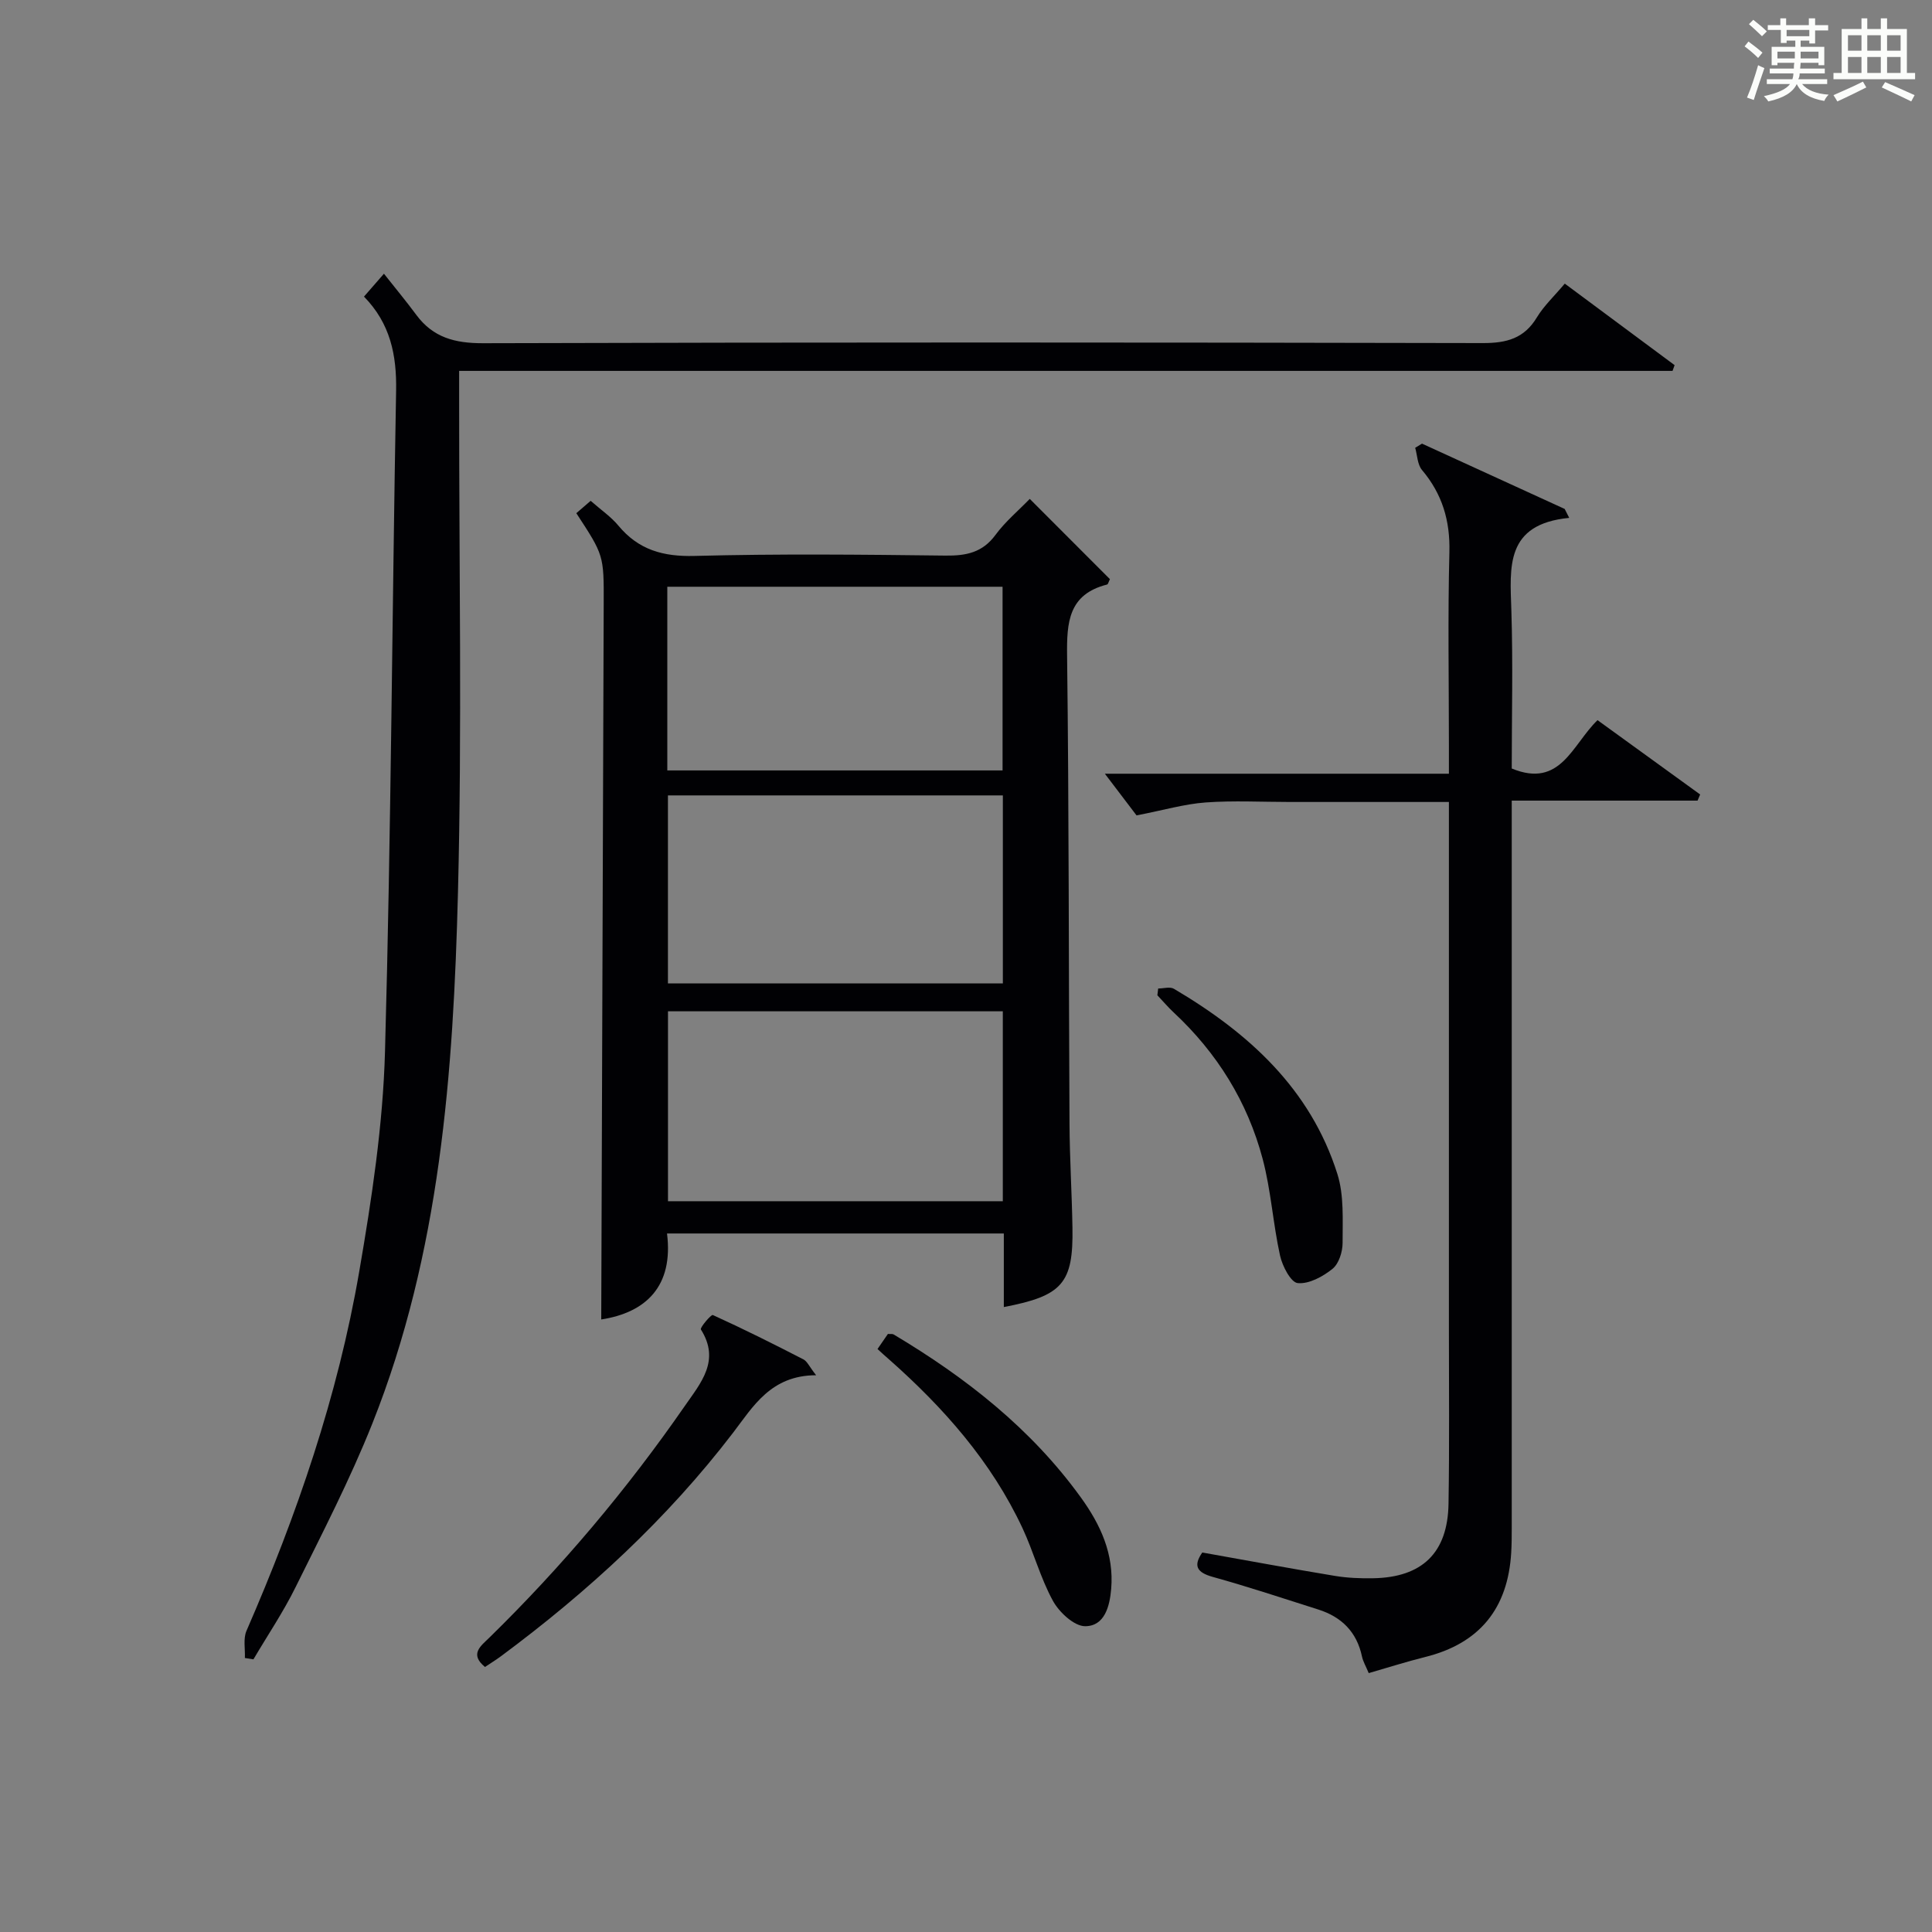 <?xml version="1.0" encoding="utf-8"?>
<svg version="1.1" id="漢_ZDIC_典" xmlns="http://www.w3.org/2000/svg" xmlns:xlink="http://www.w3.org/1999/xlink" x="0px" y="0px"
	 viewBox="0 0 400 400" style="enable-background:new 0 0 400 400;" xml:space="preserve">
<rect x="0" y="0" width="400" height="400" fill="#808080" stroke="none"/>
<style type="text/css">
	.st1{fill:#010104;}
	.st0{fill:#fbfcfa;}
</style>
<g>
	<path class="st0" d="M361.2,9.6l0.8-1c0.9,0.7,1.9,1.4,2.9,2.3L364,12C363,11,362,10.2,361.2,9.6z M361.7,20.2
		c0.9-2.1,1.6-4.3,2.3-6.7c0.4,0.2,0.8,0.4,1.3,0.6c-0.7,2.1-1.5,4.3-2.2,6.6L361.7,20.2z M362.1,5l0.9-0.9c1,0.8,2,1.6,2.8,2.4
		l-1,1C363.9,6.6,363,5.8,362.1,5z M374.6,3.8h1.2v1.4h2.7v1.1h-2.7v2.7h-1.2V8.4h-1.8v1.3h4.9v3.8h-1.2v-0.5h-3.7
		c0,0.4-0.1,0.9-0.1,1.2h5.1v1h-5.2c0,0.5-0.1,0.9-0.3,1.2h6v1h-5.2c1.1,1.3,2.9,2,5.5,2.2c-0.4,0.4-0.7,0.8-0.9,1.3
		c-2.9-0.5-4.8-1.6-5.7-3.5H372c-0.8,1.7-2.7,2.9-5.9,3.6c-0.2-0.4-0.6-0.8-0.9-1.1c2.8-0.6,4.6-1.4,5.4-2.5h-4.8v-1h5.3
		c0.1-0.3,0.2-0.7,0.2-1.2h-4.9v-1h5c0-0.4,0-0.8,0.1-1.2H368v0.5h-1.2V9.7h4.9V8.4h-1.8v0.5h-1.2V6.2H366V5.2h2.6V3.8h1.2v1.4h4.7
		V3.8z M368,12.1h3.6c0-0.4,0-0.9,0-1.4H368V12.1z M369.9,7.5h4.7V6.2h-4.7V7.5z M376.5,10.7h-3.7c0,0.5,0,1,0,1.4h3.7V10.7z"/>
	<path class="st0" d="M385.3,3.8h1.3V6h2.8V3.8h1.3V6h4.1v9.1h1.7v1.3h-16.9v-1.3h1.7V6h4.1V3.8z M385.7,16.9l0.7,1.2
		c-1.8,0.9-3.8,1.9-6,2.9c-0.2-0.4-0.5-0.8-0.8-1.3C381.9,18.7,383.9,17.8,385.7,16.9z M382.6,10.5h2.8V7.3h-2.8V10.5z M382.6,15.1
		h2.8v-3.3h-2.8V15.1z M386.6,10.5h2.8V7.3h-2.8V10.5z M386.6,15.1h2.8v-3.3h-2.8V15.1z M390.3,17c2.1,0.9,4.1,1.8,6.1,2.7l-0.7,1.3
		c-2.2-1.1-4.2-2-6.1-2.9L390.3,17z M393.5,7.3h-2.8v3.2h2.8V7.3z M390.7,15.1h2.8v-3.3h-2.8V15.1z"/>
	
	<path class="st1" d="M119.32,106.25c0.84-0.72,1.8-1.55,2.97-2.56c2.11,1.86,4.2,3.28,5.75,5.15c4.17,5.01,9.25,6.43,15.75,6.26
		c17.31-0.46,34.64-0.28,51.96-0.07c4.29,0.05,7.66-0.62,10.36-4.29c2.03-2.76,4.74-5.02,7.09-7.45c5.73,5.74,11.2,11.22,16.6,16.62
		c-0.29,0.56-0.38,1.06-0.59,1.11c-8,2.03-8.37,7.81-8.28,14.78c0.4,32.31,0.32,64.62,0.5,96.93c0.04,7.14,0.49,14.29,0.61,21.43
		c0.2,11.53-2.07,14.14-14.21,16.45c0-5.02,0-9.97,0-15.23c-23.26,0-46.16,0-69.73,0c1.37,10.96-4.4,16.38-13.62,17.8
		c0.17-49.35,0.35-98.76,0.51-148.17C125.03,114.94,125,114.94,119.32,106.25z M207.62,248.7c0-13.5,0-26.41,0-39.32
		c-23.35,0-46.38,0-69.32,0c0,13.3,0,26.22,0,39.32C161.51,248.7,184.41,248.7,207.62,248.7z M138.29,164.68
		c0,13.39,0,26.16,0,38.92c23.33,0,46.37,0,69.34,0c0-13.15,0-25.91,0-38.92C184.39,164.68,161.47,164.68,138.29,164.68z
		 M138.16,159.51c23.53,0,46.54,0,69.41,0c0-12.98,0-25.54,0-38.03c-23.37,0-46.37,0-69.41,0
		C138.16,134.34,138.16,146.79,138.16,159.51z"/>
	<path class="st1" d="M323.97,58.72c7.91,5.87,15.33,11.37,22.74,16.88c-0.14,0.4-0.28,0.79-0.43,1.19c-83.5,0-167,0-251.22,0
		c0,2.54,0,4.47,0,6.39c-0.02,33.83,0.61,67.68-0.24,101.49c-0.95,37.41-3.67,74.76-17.74,110.08
		c-4.6,11.55-10.35,22.66-15.87,33.83c-2.55,5.17-5.81,9.99-8.74,14.97c-0.59-0.09-1.18-0.19-1.77-0.28c0.08-1.88-0.37-4,0.33-5.62
		c10.44-23.98,18.92-48.62,23.35-74.42c2.59-15.04,4.91-30.3,5.33-45.51c1.27-45.6,1.47-91.24,2.3-136.85
		c0.13-7.36-1.19-13.88-6.65-19.46c1.06-1.21,2-2.29,4.13-4.74c2.4,3.04,4.63,5.72,6.7,8.52c3.48,4.7,7.99,5.88,13.81,5.87
		c69-0.21,138-0.18,206.99-0.03c4.94,0.01,8.59-0.95,11.23-5.36C319.66,63.3,321.78,61.33,323.97,58.72z"/>
	<path class="st1" d="M324.89,107.22c-13.31,1.29-12.26,10.2-11.98,19.12c0.35,10.96,0.08,21.94,0.08,32.77c10.11,4.17,12.46-4.87,17.76-10.01
		c7.06,5.11,14.16,10.25,21.25,15.39c-0.18,0.42-0.36,0.85-0.54,1.27c-12.55,0-25.11,0-38.47,0c0,2.42,0,4.33,0,6.24
		c0,48.15,0,96.31,0,144.46c0,1.66-0.01,3.33-0.11,4.99c-0.68,11.54-6.52,18.81-17.83,21.62c-3.83,0.95-7.6,2.16-11.67,3.33
		c-0.57-1.38-1.17-2.38-1.4-3.45c-1.07-5.07-4.22-8.18-9.02-9.71c-7.26-2.31-14.5-4.71-21.84-6.75c-3.4-0.94-4.08-2.34-2.2-5.06
		c9.22,1.64,18.32,3.33,27.44,4.84c2.61,0.43,5.3,0.54,7.95,0.49c10.15-0.18,15.43-5.27,15.59-15.43
		c0.2-12.16,0.08-24.33,0.08-36.49c0-34.32,0-68.65,0-102.97c0-1.79,0-3.58,0-5.83c-11.31,0-22.1,0-32.88,0
		c-5.83,0-11.69-0.32-17.49,0.1c-4.38,0.32-8.68,1.59-14.3,2.68c-1.71-2.25-4.31-5.67-6.56-8.63c22.54,0,46.52,0,71.23,0
		c0-2.35,0-4.1,0-5.86c0-13.33-0.24-26.67,0.1-39.99c0.17-6.55-1.47-12.05-5.67-17.03c-0.95-1.13-0.97-3.05-1.41-4.6
		c0.47-0.29,0.94-0.57,1.41-0.86c9.85,4.51,19.7,9.01,29.54,13.52C324.29,106.01,324.59,106.62,324.89,107.22z"/>
	<path class="st1" d="M168.97,284.73c-9.37,0.01-13.05,6.48-17.2,11.91c-13.68,17.87-30.04,32.9-48.03,46.25c-1.06,0.79-2.19,1.47-3.33,2.24
		c-3.26-2.67-0.86-4.35,0.87-6.04c15.04-14.71,28.53-30.72,40.51-48.01c3.3-4.77,7.4-9.38,3.32-15.83
		c-0.23-0.37,2.13-3.14,2.47-2.99c6.34,2.88,12.58,6,18.77,9.19C167.12,281.85,167.54,282.91,168.97,284.73z"/>
	<path class="st1" d="M181.68,279.3c0.78-1.13,1.49-2.17,2.15-3.12c0.57,0.04,0.94-0.05,1.18,0.1c14.95,8.92,28.46,19.48,38.77,33.75
		c4.11,5.68,6.88,11.75,6.28,18.92c-0.3,3.6-1.35,7.72-5.38,7.74c-2.27,0.01-5.37-2.87-6.67-5.23c-2.61-4.75-4.01-10.15-6.32-15.09
		c-6.45-13.78-16.32-24.92-27.61-34.91C183.32,280.82,182.6,280.14,181.68,279.3z"/>
	<path class="st1" d="M239.79,204.66c1.1,0,2.44-0.42,3.26,0.06c15.43,9.11,28.26,20.69,33.84,38.34c1.4,4.44,1.07,9.5,1.08,14.27
		c0,1.84-0.77,4.31-2.09,5.37c-2,1.61-4.88,3.18-7.2,2.95c-1.43-0.14-3.18-3.52-3.66-5.69c-1.46-6.62-1.87-13.49-3.6-20.02
		c-3.14-11.82-9.42-21.93-18.41-30.31c-1.2-1.12-2.26-2.38-3.39-3.57C239.68,205.6,239.73,205.13,239.79,204.66z"/>
	
	
	
</g>
</svg>
